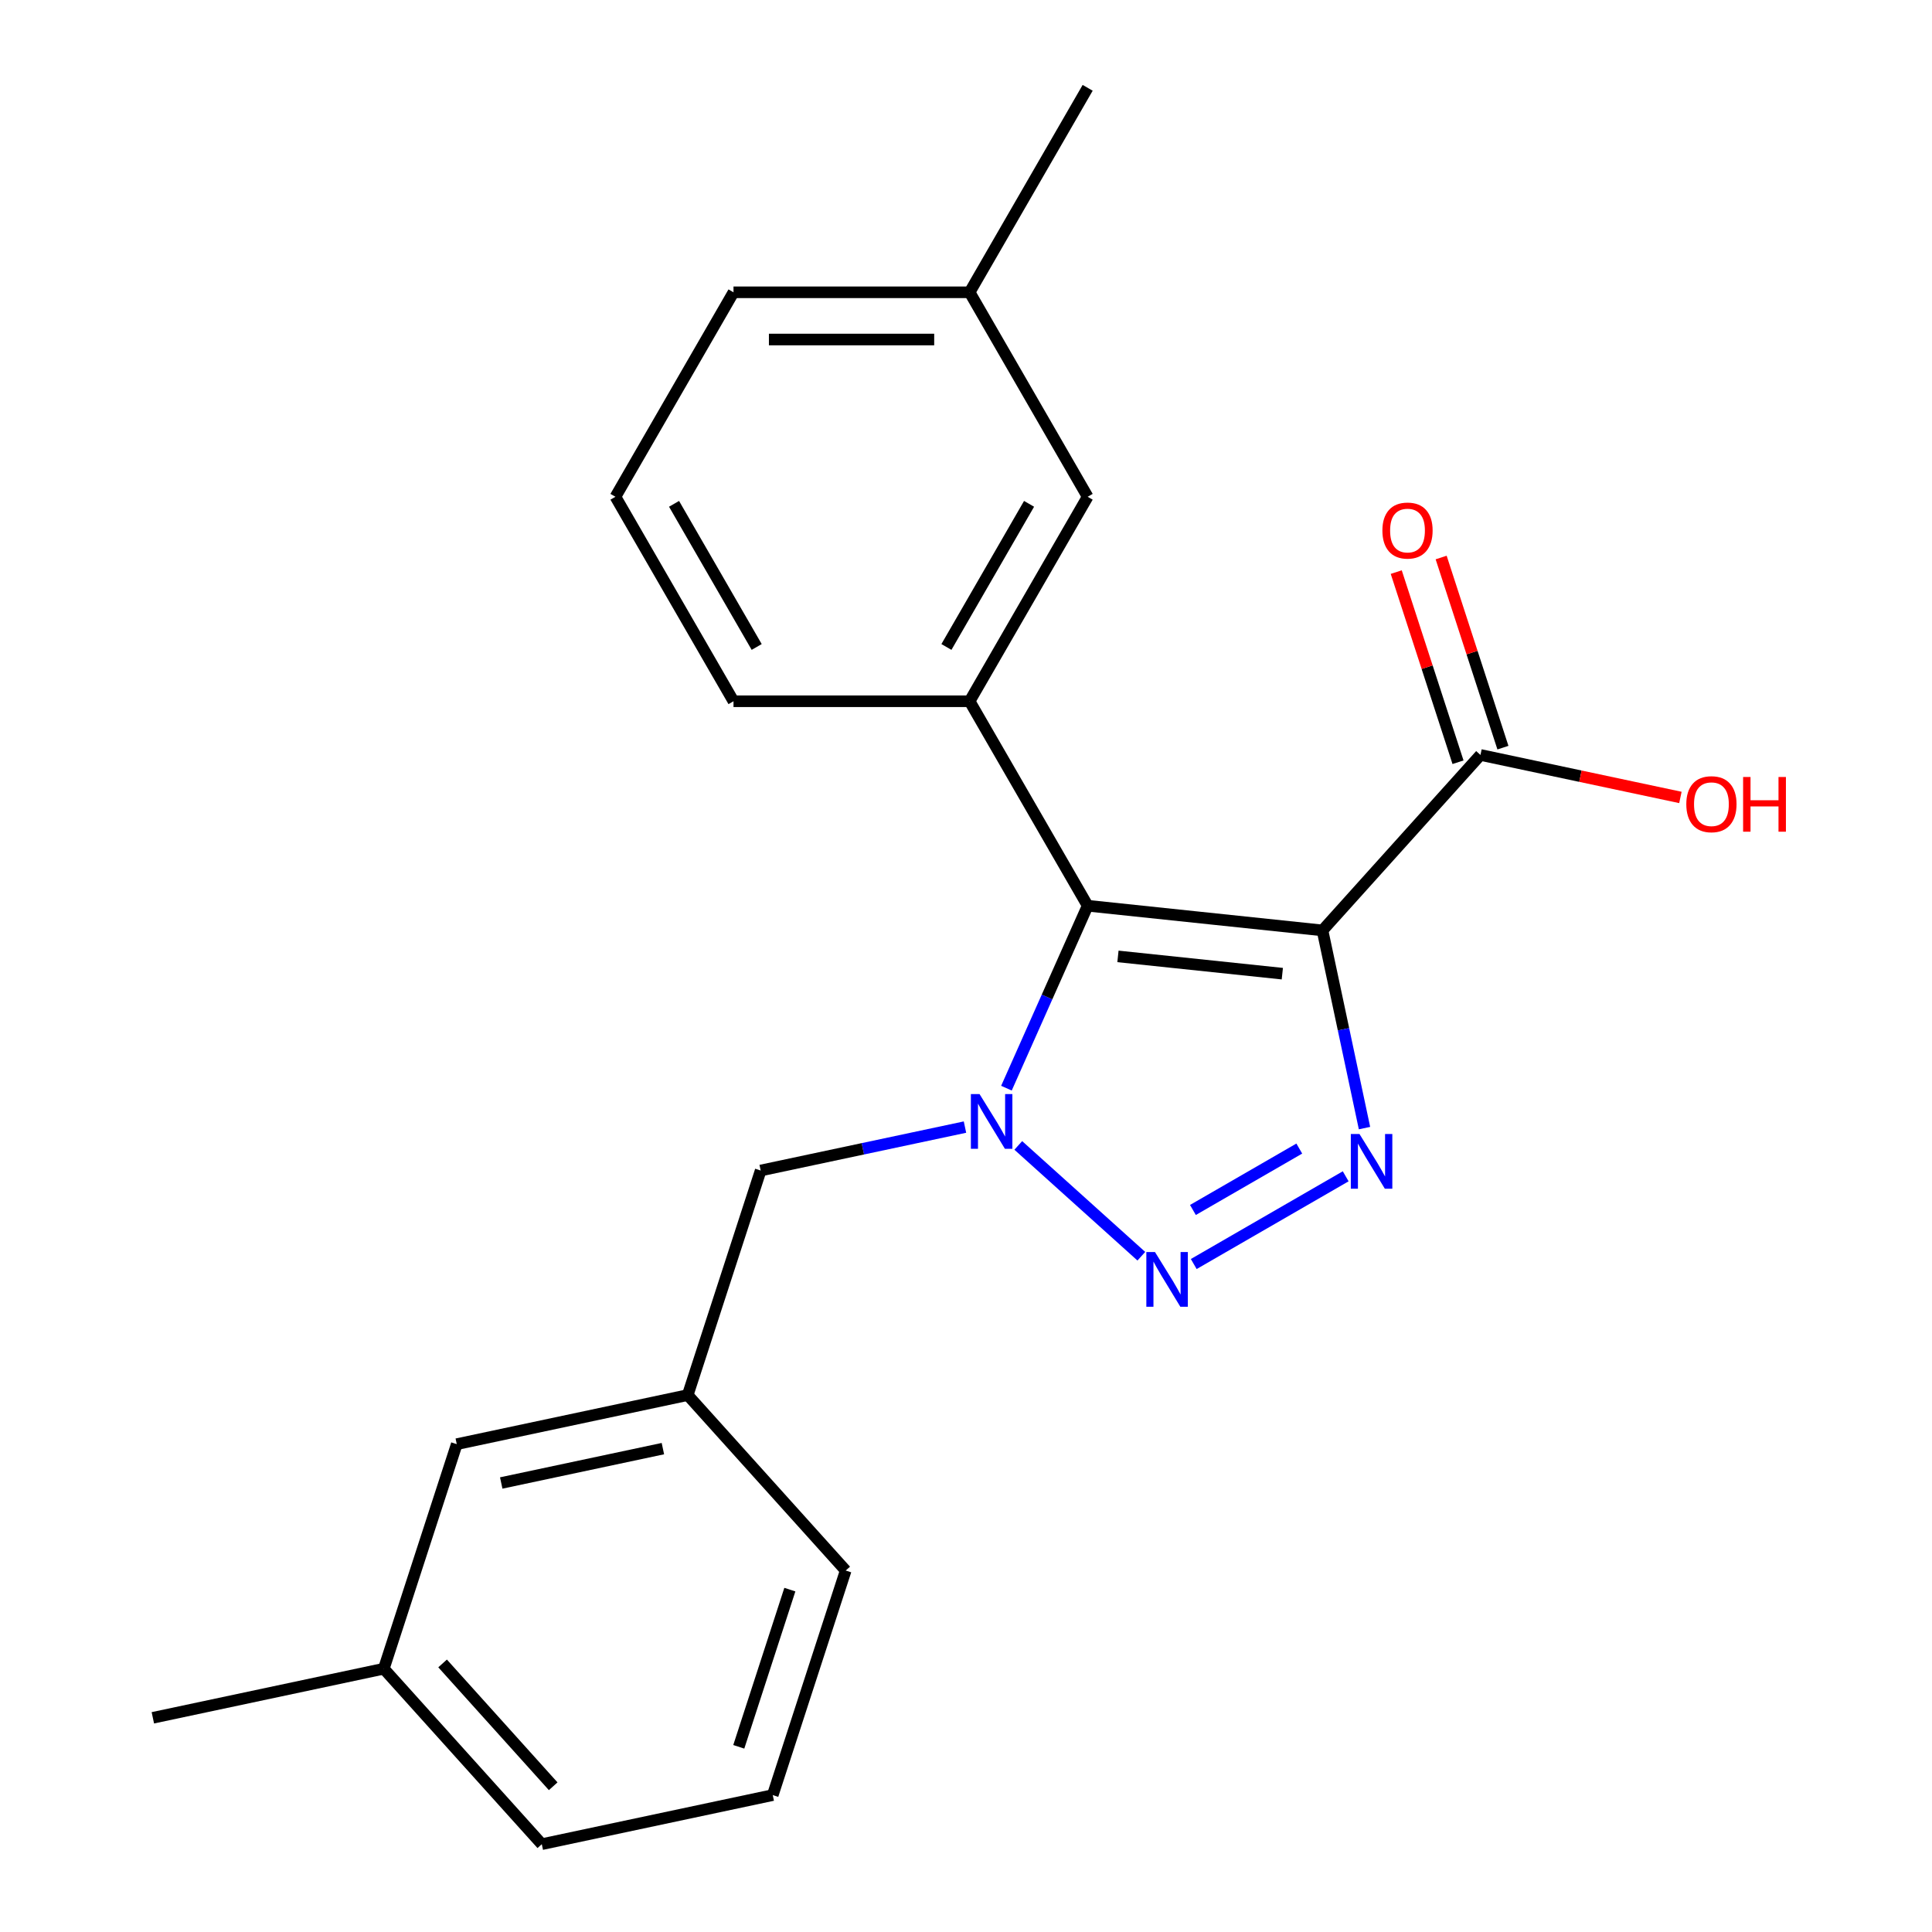 <?xml version='1.0' encoding='iso-8859-1'?>
<svg version='1.1' baseProfile='full'
              xmlns='http://www.w3.org/2000/svg'
                      xmlns:rdkit='http://www.rdkit.org/xml'
                      xmlns:xlink='http://www.w3.org/1999/xlink'
                  xml:space='preserve'
width='1000px' height='1000px' viewBox='0 0 1000 1000'>
<!-- END OF HEADER -->
<rect style='opacity:1.0;fill:#FFFFFF;stroke:none' width='1000' height='1000' x='0' y='0'> </rect>
<path class='bond-1' d='M 684.515,481.579 L 562.974,468.804' style='fill:none;fill-rule:evenodd;stroke:#000000;stroke-width:6px;stroke-linecap:butt;stroke-linejoin:miter;stroke-opacity:1' />
<path class='bond-1' d='M 663.729,503.971 L 578.65,495.029' style='fill:none;fill-rule:evenodd;stroke:#000000;stroke-width:6px;stroke-linecap:butt;stroke-linejoin:miter;stroke-opacity:1' />
<path class='bond-3' d='M 684.515,481.579 L 695.39,532.741' style='fill:none;fill-rule:evenodd;stroke:#000000;stroke-width:6px;stroke-linecap:butt;stroke-linejoin:miter;stroke-opacity:1' />
<path class='bond-3' d='M 695.39,532.741 L 706.264,583.903' style='fill:none;fill-rule:evenodd;stroke:#0000FF;stroke-width:6px;stroke-linecap:butt;stroke-linejoin:miter;stroke-opacity:1' />
<path class='bond-5' d='M 684.515,481.579 L 766.289,390.759' style='fill:none;fill-rule:evenodd;stroke:#000000;stroke-width:6px;stroke-linecap:butt;stroke-linejoin:miter;stroke-opacity:1' />
<path class='bond-0' d='M 520.931,563.234 L 541.952,516.019' style='fill:none;fill-rule:evenodd;stroke:#0000FF;stroke-width:6px;stroke-linecap:butt;stroke-linejoin:miter;stroke-opacity:1' />
<path class='bond-0' d='M 541.952,516.019 L 562.974,468.804' style='fill:none;fill-rule:evenodd;stroke:#000000;stroke-width:6px;stroke-linecap:butt;stroke-linejoin:miter;stroke-opacity:1' />
<path class='bond-6' d='M 499.471,583.381 L 446.599,594.62' style='fill:none;fill-rule:evenodd;stroke:#0000FF;stroke-width:6px;stroke-linecap:butt;stroke-linejoin:miter;stroke-opacity:1' />
<path class='bond-6' d='M 446.599,594.62 L 393.726,605.858' style='fill:none;fill-rule:evenodd;stroke:#000000;stroke-width:6px;stroke-linecap:butt;stroke-linejoin:miter;stroke-opacity:1' />
<path class='bond-22' d='M 527.061,592.87 L 590.755,650.22' style='fill:none;fill-rule:evenodd;stroke:#0000FF;stroke-width:6px;stroke-linecap:butt;stroke-linejoin:miter;stroke-opacity:1' />
<path class='bond-4' d='M 562.974,468.804 L 501.868,362.967' style='fill:none;fill-rule:evenodd;stroke:#000000;stroke-width:6px;stroke-linecap:butt;stroke-linejoin:miter;stroke-opacity:1' />
<path class='bond-2' d='M 617.882,654.259 L 696.527,608.853' style='fill:none;fill-rule:evenodd;stroke:#0000FF;stroke-width:6px;stroke-linecap:butt;stroke-linejoin:miter;stroke-opacity:1' />
<path class='bond-2' d='M 617.457,626.281 L 672.509,594.497' style='fill:none;fill-rule:evenodd;stroke:#0000FF;stroke-width:6px;stroke-linecap:butt;stroke-linejoin:miter;stroke-opacity:1' />
<path class='bond-7' d='M 501.868,362.967 L 562.974,257.129' style='fill:none;fill-rule:evenodd;stroke:#000000;stroke-width:6px;stroke-linecap:butt;stroke-linejoin:miter;stroke-opacity:1' />
<path class='bond-7' d='M 489.867,334.87 L 532.64,260.784' style='fill:none;fill-rule:evenodd;stroke:#000000;stroke-width:6px;stroke-linecap:butt;stroke-linejoin:miter;stroke-opacity:1' />
<path class='bond-13' d='M 501.868,362.967 L 379.658,362.967' style='fill:none;fill-rule:evenodd;stroke:#000000;stroke-width:6px;stroke-linecap:butt;stroke-linejoin:miter;stroke-opacity:1' />
<path class='bond-8' d='M 777.912,386.982 L 761.924,337.775' style='fill:none;fill-rule:evenodd;stroke:#000000;stroke-width:6px;stroke-linecap:butt;stroke-linejoin:miter;stroke-opacity:1' />
<path class='bond-8' d='M 761.924,337.775 L 745.936,288.568' style='fill:none;fill-rule:evenodd;stroke:#FF0000;stroke-width:6px;stroke-linecap:butt;stroke-linejoin:miter;stroke-opacity:1' />
<path class='bond-8' d='M 754.667,394.535 L 738.678,345.328' style='fill:none;fill-rule:evenodd;stroke:#000000;stroke-width:6px;stroke-linecap:butt;stroke-linejoin:miter;stroke-opacity:1' />
<path class='bond-8' d='M 738.678,345.328 L 722.69,296.121' style='fill:none;fill-rule:evenodd;stroke:#FF0000;stroke-width:6px;stroke-linecap:butt;stroke-linejoin:miter;stroke-opacity:1' />
<path class='bond-10' d='M 766.289,390.759 L 818.032,401.757' style='fill:none;fill-rule:evenodd;stroke:#000000;stroke-width:6px;stroke-linecap:butt;stroke-linejoin:miter;stroke-opacity:1' />
<path class='bond-10' d='M 818.032,401.757 L 869.774,412.755' style='fill:none;fill-rule:evenodd;stroke:#FF0000;stroke-width:6px;stroke-linecap:butt;stroke-linejoin:miter;stroke-opacity:1' />
<path class='bond-9' d='M 393.726,605.858 L 355.961,722.087' style='fill:none;fill-rule:evenodd;stroke:#000000;stroke-width:6px;stroke-linecap:butt;stroke-linejoin:miter;stroke-opacity:1' />
<path class='bond-12' d='M 562.974,257.129 L 501.868,151.292' style='fill:none;fill-rule:evenodd;stroke:#000000;stroke-width:6px;stroke-linecap:butt;stroke-linejoin:miter;stroke-opacity:1' />
<path class='bond-11' d='M 355.961,722.087 L 236.421,747.496' style='fill:none;fill-rule:evenodd;stroke:#000000;stroke-width:6px;stroke-linecap:butt;stroke-linejoin:miter;stroke-opacity:1' />
<path class='bond-11' d='M 343.112,749.807 L 259.434,767.593' style='fill:none;fill-rule:evenodd;stroke:#000000;stroke-width:6px;stroke-linecap:butt;stroke-linejoin:miter;stroke-opacity:1' />
<path class='bond-17' d='M 355.961,722.087 L 437.736,812.907' style='fill:none;fill-rule:evenodd;stroke:#000000;stroke-width:6px;stroke-linecap:butt;stroke-linejoin:miter;stroke-opacity:1' />
<path class='bond-14' d='M 236.421,747.496 L 198.656,863.725' style='fill:none;fill-rule:evenodd;stroke:#000000;stroke-width:6px;stroke-linecap:butt;stroke-linejoin:miter;stroke-opacity:1' />
<path class='bond-20' d='M 501.868,151.292 L 562.974,45.455' style='fill:none;fill-rule:evenodd;stroke:#000000;stroke-width:6px;stroke-linecap:butt;stroke-linejoin:miter;stroke-opacity:1' />
<path class='bond-23' d='M 501.868,151.292 L 379.658,151.292' style='fill:none;fill-rule:evenodd;stroke:#000000;stroke-width:6px;stroke-linecap:butt;stroke-linejoin:miter;stroke-opacity:1' />
<path class='bond-23' d='M 483.537,175.734 L 397.989,175.734' style='fill:none;fill-rule:evenodd;stroke:#000000;stroke-width:6px;stroke-linecap:butt;stroke-linejoin:miter;stroke-opacity:1' />
<path class='bond-15' d='M 379.658,362.967 L 318.553,257.129' style='fill:none;fill-rule:evenodd;stroke:#000000;stroke-width:6px;stroke-linecap:butt;stroke-linejoin:miter;stroke-opacity:1' />
<path class='bond-15' d='M 391.66,334.87 L 348.886,260.784' style='fill:none;fill-rule:evenodd;stroke:#000000;stroke-width:6px;stroke-linecap:butt;stroke-linejoin:miter;stroke-opacity:1' />
<path class='bond-21' d='M 198.656,863.725 L 79.116,889.134' style='fill:none;fill-rule:evenodd;stroke:#000000;stroke-width:6px;stroke-linecap:butt;stroke-linejoin:miter;stroke-opacity:1' />
<path class='bond-24' d='M 198.656,863.725 L 280.431,954.545' style='fill:none;fill-rule:evenodd;stroke:#000000;stroke-width:6px;stroke-linecap:butt;stroke-linejoin:miter;stroke-opacity:1' />
<path class='bond-24' d='M 229.086,860.993 L 286.329,924.567' style='fill:none;fill-rule:evenodd;stroke:#000000;stroke-width:6px;stroke-linecap:butt;stroke-linejoin:miter;stroke-opacity:1' />
<path class='bond-18' d='M 318.553,257.129 L 379.658,151.292' style='fill:none;fill-rule:evenodd;stroke:#000000;stroke-width:6px;stroke-linecap:butt;stroke-linejoin:miter;stroke-opacity:1' />
<path class='bond-16' d='M 399.971,929.136 L 437.736,812.907' style='fill:none;fill-rule:evenodd;stroke:#000000;stroke-width:6px;stroke-linecap:butt;stroke-linejoin:miter;stroke-opacity:1' />
<path class='bond-16' d='M 382.39,904.149 L 408.825,822.789' style='fill:none;fill-rule:evenodd;stroke:#000000;stroke-width:6px;stroke-linecap:butt;stroke-linejoin:miter;stroke-opacity:1' />
<path class='bond-19' d='M 399.971,929.136 L 280.431,954.545' style='fill:none;fill-rule:evenodd;stroke:#000000;stroke-width:6px;stroke-linecap:butt;stroke-linejoin:miter;stroke-opacity:1' />
<path  class='atom-1' d='M 507.006 566.289
L 516.286 581.289
Q 517.206 582.769, 518.686 585.449
Q 520.166 588.129, 520.246 588.289
L 520.246 566.289
L 524.006 566.289
L 524.006 594.609
L 520.126 594.609
L 510.166 578.209
Q 509.006 576.289, 507.766 574.089
Q 506.566 571.889, 506.206 571.209
L 506.206 594.609
L 502.526 594.609
L 502.526 566.289
L 507.006 566.289
' fill='#0000FF'/>
<path  class='atom-3' d='M 597.826 648.064
L 607.106 663.064
Q 608.026 664.544, 609.506 667.224
Q 610.986 669.904, 611.066 670.064
L 611.066 648.064
L 614.826 648.064
L 614.826 676.384
L 610.946 676.384
L 600.986 659.984
Q 599.826 658.064, 598.586 655.864
Q 597.386 653.664, 597.026 652.984
L 597.026 676.384
L 593.346 676.384
L 593.346 648.064
L 597.826 648.064
' fill='#0000FF'/>
<path  class='atom-4' d='M 703.664 586.959
L 712.944 601.959
Q 713.864 603.439, 715.344 606.119
Q 716.824 608.799, 716.904 608.959
L 716.904 586.959
L 720.664 586.959
L 720.664 615.279
L 716.784 615.279
L 706.824 598.879
Q 705.664 596.959, 704.424 594.759
Q 703.224 592.559, 702.864 591.879
L 702.864 615.279
L 699.184 615.279
L 699.184 586.959
L 703.664 586.959
' fill='#0000FF'/>
<path  class='atom-9' d='M 715.524 274.609
Q 715.524 267.809, 718.884 264.009
Q 722.244 260.209, 728.524 260.209
Q 734.804 260.209, 738.164 264.009
Q 741.524 267.809, 741.524 274.609
Q 741.524 281.489, 738.124 285.409
Q 734.724 289.289, 728.524 289.289
Q 722.284 289.289, 718.884 285.409
Q 715.524 281.529, 715.524 274.609
M 728.524 286.089
Q 732.844 286.089, 735.164 283.209
Q 737.524 280.289, 737.524 274.609
Q 737.524 269.049, 735.164 266.249
Q 732.844 263.409, 728.524 263.409
Q 724.204 263.409, 721.844 266.209
Q 719.524 269.009, 719.524 274.609
Q 719.524 280.329, 721.844 283.209
Q 724.204 286.089, 728.524 286.089
' fill='#FF0000'/>
<path  class='atom-11' d='M 872.829 416.248
Q 872.829 409.448, 876.189 405.648
Q 879.549 401.848, 885.829 401.848
Q 892.109 401.848, 895.469 405.648
Q 898.829 409.448, 898.829 416.248
Q 898.829 423.128, 895.429 427.048
Q 892.029 430.928, 885.829 430.928
Q 879.589 430.928, 876.189 427.048
Q 872.829 423.168, 872.829 416.248
M 885.829 427.728
Q 890.149 427.728, 892.469 424.848
Q 894.829 421.928, 894.829 416.248
Q 894.829 410.688, 892.469 407.888
Q 890.149 405.048, 885.829 405.048
Q 881.509 405.048, 879.149 407.848
Q 876.829 410.648, 876.829 416.248
Q 876.829 421.968, 879.149 424.848
Q 881.509 427.728, 885.829 427.728
' fill='#FF0000'/>
<path  class='atom-11' d='M 902.229 402.168
L 906.069 402.168
L 906.069 414.208
L 920.549 414.208
L 920.549 402.168
L 924.389 402.168
L 924.389 430.488
L 920.549 430.488
L 920.549 417.408
L 906.069 417.408
L 906.069 430.488
L 902.229 430.488
L 902.229 402.168
' fill='#FF0000'/>
</svg>
